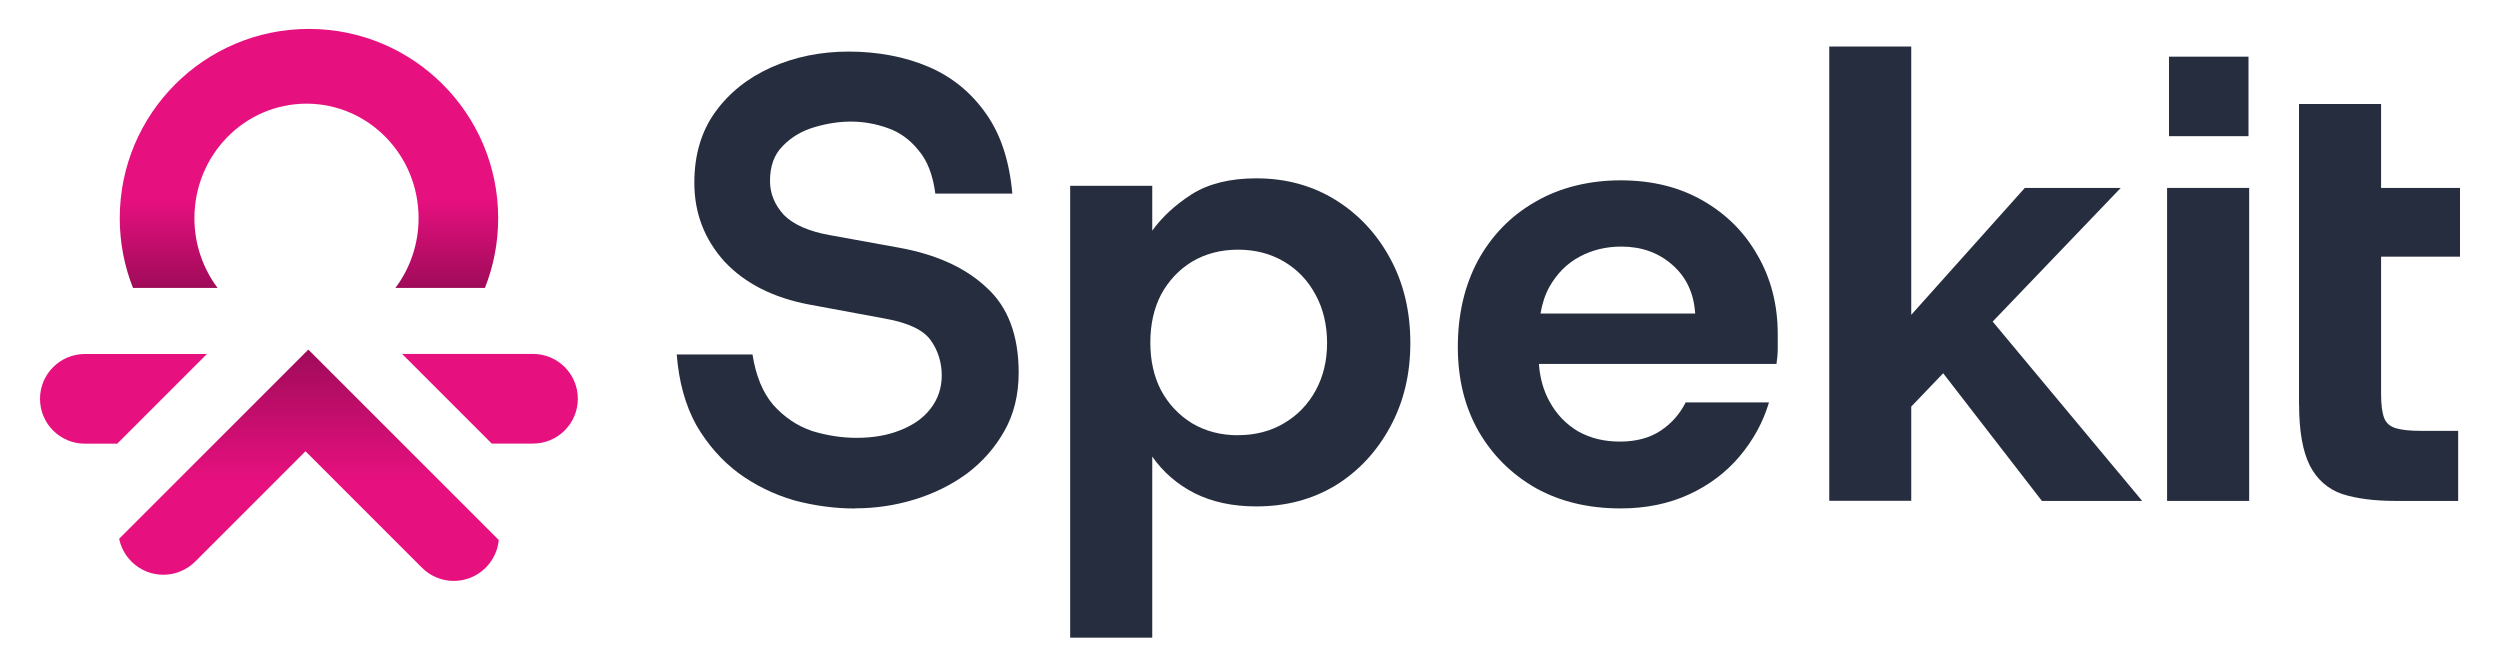 <?xml version="1.0" encoding="UTF-8"?><svg id="Layer_1" xmlns="http://www.w3.org/2000/svg" width="300" height="80" xmlns:xlink="http://www.w3.org/1999/xlink" viewBox="0 0 300 80"><defs><linearGradient id="linear-gradient" x1="-526.93" y1="1022.08" x2="-526.93" y2="1037.94" gradientTransform="translate(564 1079.89) scale(1 -1)" gradientUnits="userSpaceOnUse"><stop offset="0" stop-color="#e7107f"/><stop offset="1" stop-color="#9f0b59"/></linearGradient><linearGradient id="linear-gradient-2" x1="-526.93" y1="1056.08" x2="-526.93" y2="1045.34" xlink:href="#linear-gradient"/></defs><rect x="4.8" y="3.47" width="290.39" height="73.05" style="fill:none;"/><path d="M14.29,64.66l22.71-22.71,22.85,22.85c-.11,1.21-.64,2.39-1.56,3.32-2.12,2.12-5.55,2.12-7.66,0l-13.97-13.97-13.23,13.23c-2.12,2.12-5.55,2.12-7.66,0-.77-.77-1.27-1.73-1.47-2.72h0Z" style="fill:url(#linear-gradient);"/><path d="M58.19,34.55c1.03-2.59,1.59-5.41,1.59-8.37,0-12.54-10.17-22.71-22.71-22.71S14.37,13.64,14.37,26.18c0,2.96.56,5.78,1.59,8.37h10.15c-1.74-2.32-2.78-5.22-2.78-8.37,0-7.59,6.02-13.74,13.45-13.74s13.45,6.15,13.45,13.74c0,3.15-1.04,6.05-2.78,8.37h10.75,0Z" style="fill:url(#linear-gradient-2);"/><path d="M63.96,53.23h-4.95l-10.76-10.76h15.71c2.97,0,5.38,2.41,5.38,5.38s-2.41,5.38-5.38,5.38h0Z" style="fill:#e7107f;"/><path d="M24.83,42.48h-14.65c-2.97,0-5.38,2.41-5.38,5.38s2.41,5.38,5.38,5.38h3.89l10.76-10.76h0Z" style="fill:#e7107f;"/><path d="M275.89,48.52c0,3.18.43,5.63,1.29,7.35.86,1.67,2.15,2.8,3.86,3.41,1.77.56,3.91.83,6.44.83h7.5v-8.41h-4.55c-1.21,0-2.17-.1-2.88-.3-.71-.2-1.19-.61-1.44-1.21-.25-.66-.38-1.62-.38-2.88v-16.51h9.47v-8.25h-9.47v-10.07h-9.85v36.05h0Z" style="fill:#252d3e;"/><path d="M269.82,6.8h-9.54v9.54h9.54V6.8Z" style="fill:#252d3e;"/><path d="M269.9,22.55h-9.85v37.56h9.85V22.55Z" style="fill:#252d3e;"/><path d="M245.02,60.11h12.04l-17.94-21.52,15.37-16.04h-11.51l-13.63,15.23V5.58h-9.84v54.52h9.84v-11.31l3.83-4,11.84,15.31Z" style="fill:#252d3e;"/><path d="M210.91,30.65c-1.56-2.78-3.76-4.97-6.59-6.59-2.83-1.62-6.11-2.42-9.85-2.42s-7.29.86-10.22,2.57c-2.93,1.67-5.22,4.01-6.89,7.04-1.62,3.03-2.42,6.49-2.42,10.37s.83,7.22,2.5,10.15c1.67,2.88,3.96,5.15,6.89,6.82,2.93,1.62,6.31,2.42,10.15,2.42,3.03,0,5.76-.56,8.18-1.67,2.42-1.11,4.44-2.63,6.06-4.54,1.67-1.97,2.85-4.14,3.56-6.51h-10c-.71,1.41-1.72,2.55-3.03,3.41-1.31.86-2.93,1.29-4.85,1.29s-3.53-.4-5-1.21c-1.46-.86-2.63-2.07-3.48-3.64-.71-1.3-1.13-2.79-1.25-4.47h28.51c.1-.66.15-1.29.15-1.89v-1.67c0-3.53-.81-6.69-2.42-9.47h0ZM184.86,37.62c.21-1.21.56-2.27,1.06-3.18.91-1.62,2.12-2.83,3.64-3.64,1.51-.81,3.18-1.21,5-1.21,2.42,0,4.47.73,6.13,2.2,1.67,1.46,2.58,3.41,2.73,5.83h-18.55Z" style="fill:#252d3e;"/><path d="M128.42,76.53V22.3h9.85v5.38c1.21-1.67,2.8-3.13,4.77-4.39,2.02-1.26,4.59-1.89,7.72-1.89,3.53,0,6.69.86,9.47,2.57,2.78,1.72,4.97,4.06,6.59,7.04,1.62,2.98,2.42,6.36,2.42,10.15s-.81,7.09-2.42,10.07c-1.62,2.98-3.81,5.33-6.59,7.04-2.78,1.67-5.93,2.5-9.47,2.5-2.83,0-5.3-.53-7.42-1.59-2.07-1.06-3.76-2.52-5.07-4.39v21.73h-9.85,0ZM148.57,52.22c2.07,0,3.91-.48,5.53-1.44,1.62-.96,2.88-2.27,3.79-3.94.91-1.67,1.36-3.56,1.36-5.68s-.45-4.09-1.36-5.75c-.91-1.72-2.17-3.05-3.79-4.01-1.62-.96-3.46-1.44-5.53-1.44s-3.91.48-5.53,1.44c-1.56.96-2.8,2.27-3.71,3.94-.86,1.67-1.29,3.58-1.29,5.76s.43,4.09,1.29,5.75c.91,1.67,2.15,2.98,3.71,3.94,1.62.96,3.46,1.44,5.53,1.44Z" style="fill:#252d3e;"/><path d="M102.64,61.02c-2.47,0-4.92-.33-7.35-.98-2.42-.71-4.64-1.79-6.66-3.26-2.02-1.51-3.71-3.43-5.07-5.76-1.31-2.37-2.1-5.2-2.35-8.48h9.09c.4,2.57,1.24,4.59,2.5,6.06,1.31,1.46,2.85,2.5,4.62,3.11,1.82.56,3.61.83,5.38.83,1.97,0,3.71-.3,5.22-.91,1.56-.61,2.78-1.46,3.63-2.57.91-1.16,1.36-2.5,1.36-4.01s-.43-2.95-1.29-4.17c-.86-1.26-2.7-2.15-5.53-2.65l-9.01-1.67c-4.34-.81-7.75-2.52-10.22-5.15-2.42-2.67-3.64-5.83-3.64-9.47,0-3.33.83-6.16,2.5-8.48,1.67-2.32,3.91-4.11,6.74-5.38,2.83-1.26,5.93-1.89,9.31-1.89s6.72.61,9.54,1.82c2.83,1.21,5.12,3.08,6.89,5.6,1.77,2.47,2.83,5.68,3.18,9.62h-9.24c-.3-2.27-.98-4.01-2.05-5.23-1.01-1.26-2.25-2.15-3.71-2.65-1.41-.5-2.88-.76-4.39-.76-1.41,0-2.88.23-4.39.68-1.51.45-2.78,1.21-3.79,2.27-1.01,1.01-1.51,2.4-1.51,4.17,0,1.51.56,2.88,1.67,4.09,1.16,1.16,3,1.97,5.53,2.42l8.33,1.51c4.44.81,7.93,2.4,10.45,4.77,2.57,2.32,3.86,5.73,3.86,10.22,0,2.67-.58,5.02-1.74,7.04-1.11,1.97-2.6,3.66-4.47,5.07-1.87,1.36-3.96,2.4-6.29,3.11-2.32.71-4.7,1.06-7.12,1.06h0Z" style="fill:#252d3e;"/></svg>